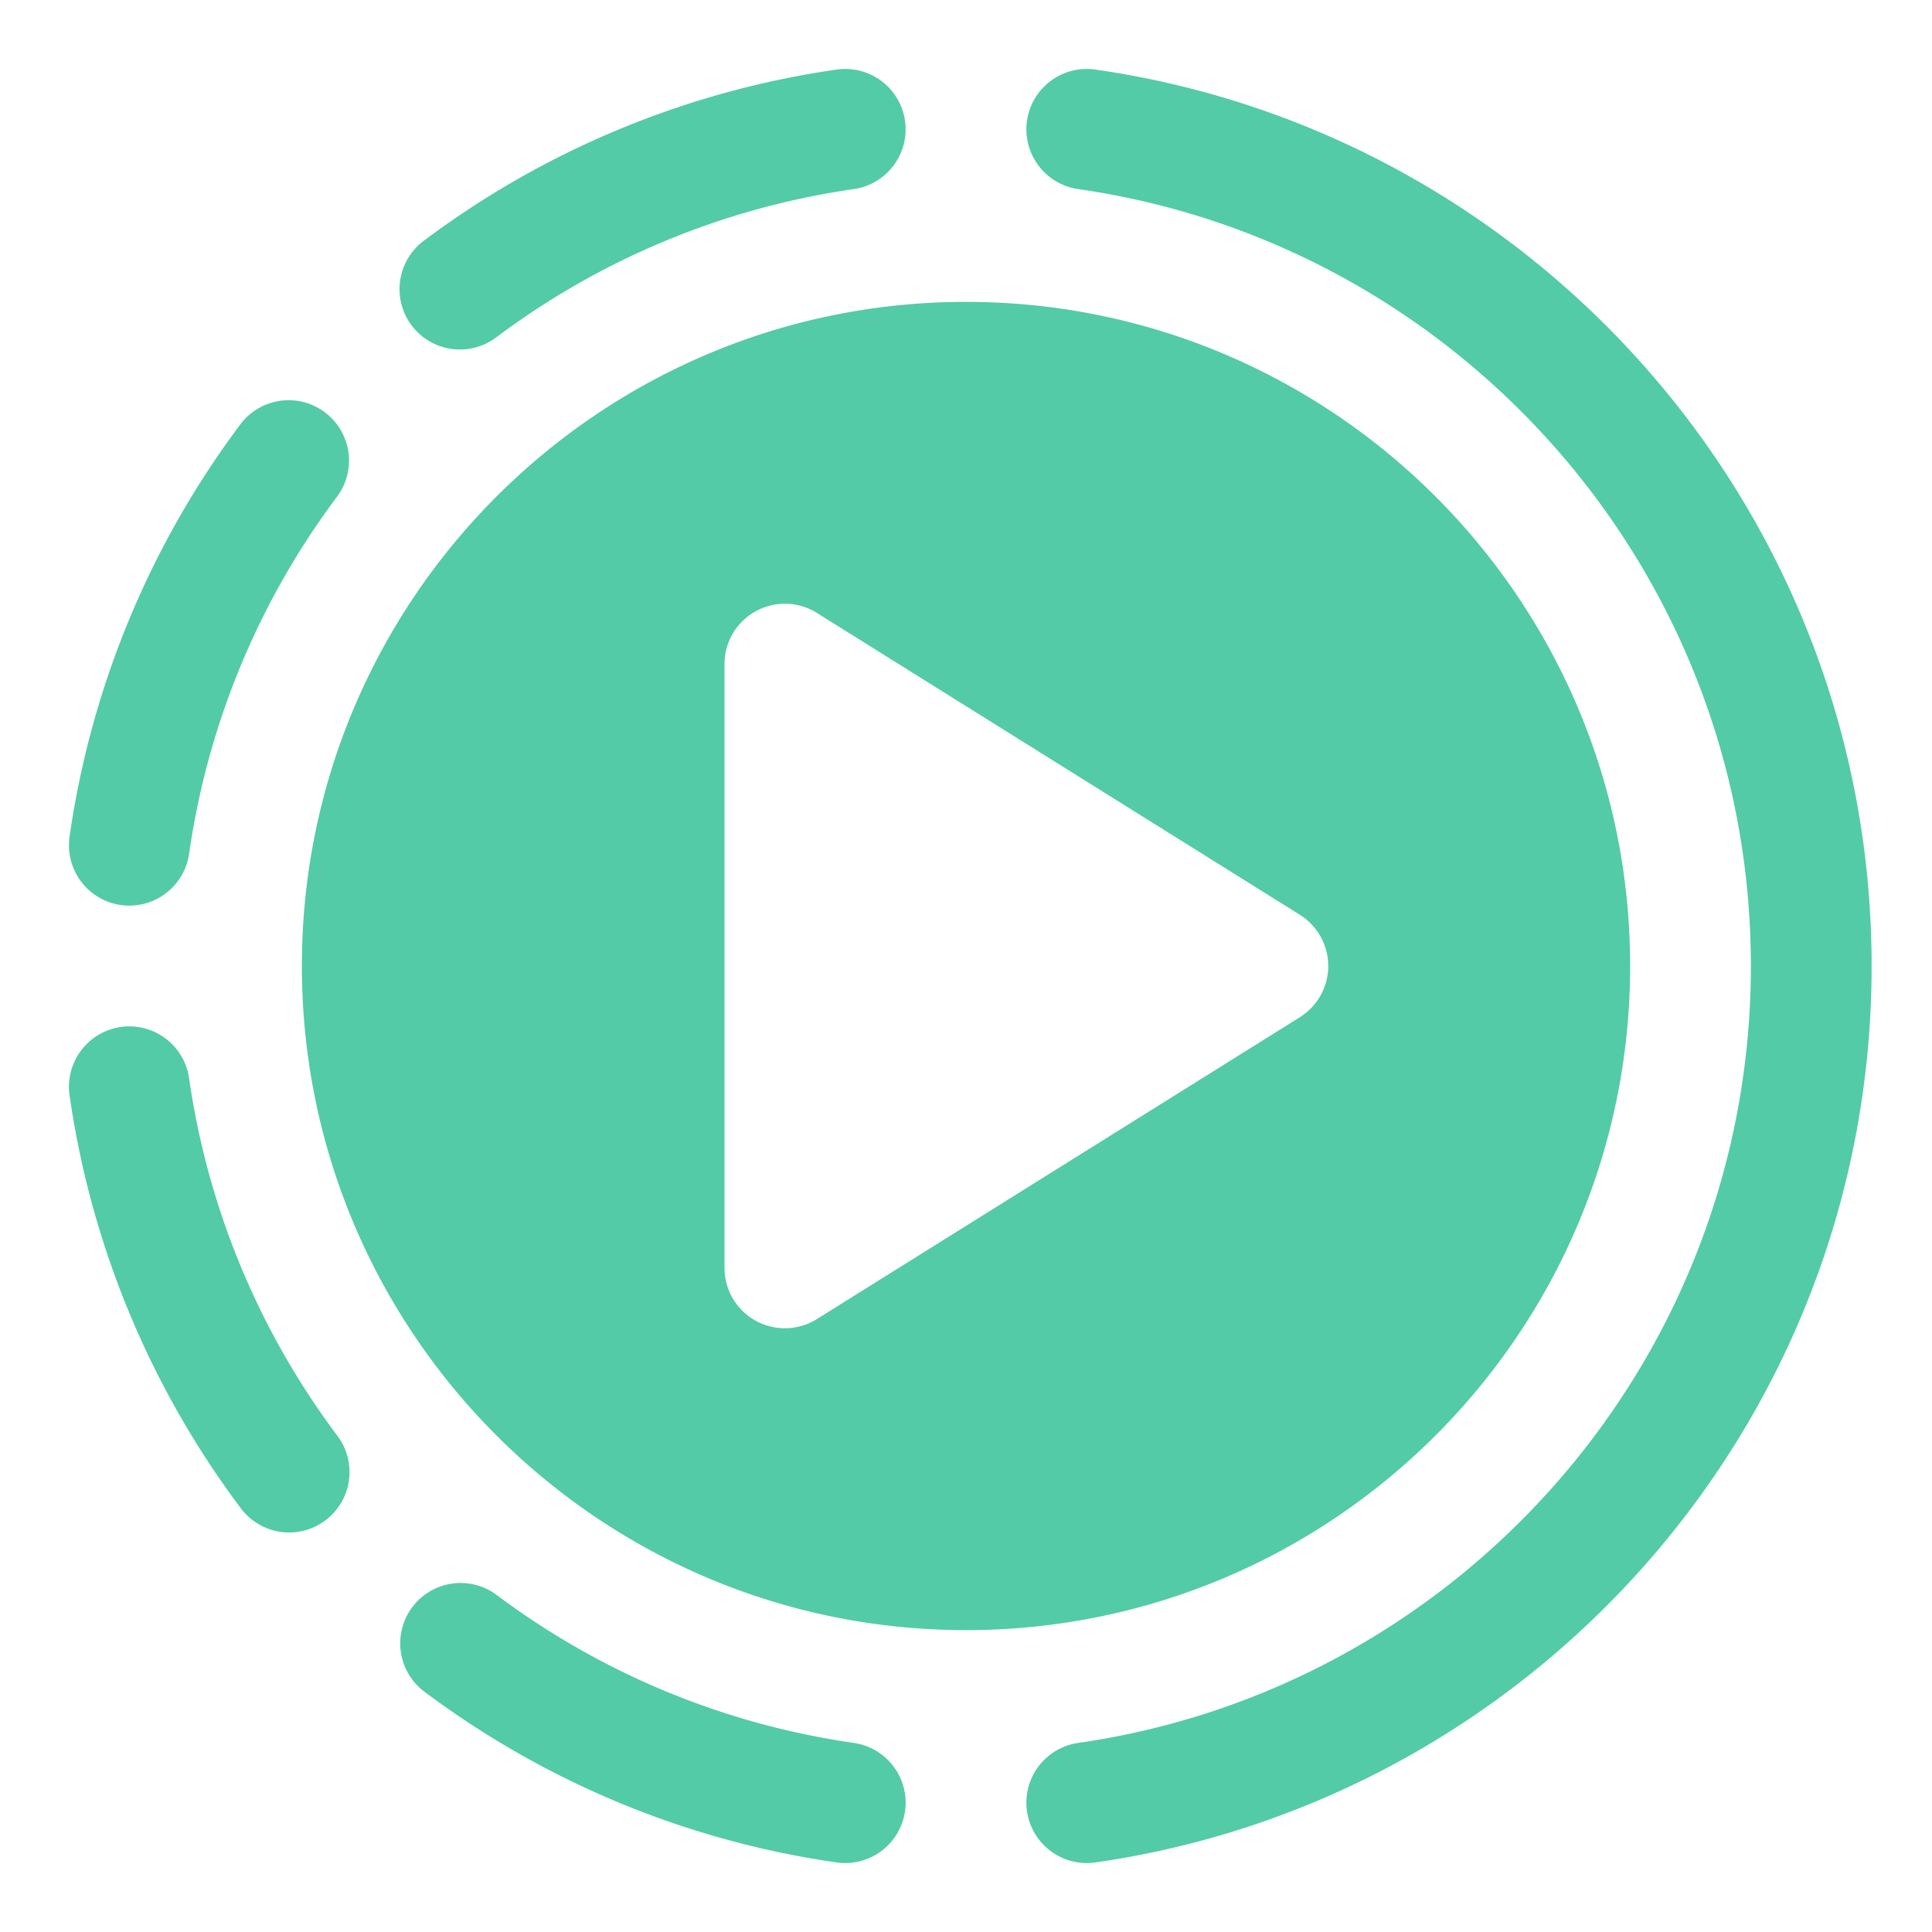 <svg xmlns="http://www.w3.org/2000/svg" version="1.1" xmlns:xlink="http://www.w3.org/1999/xlink" width="512" height="512" x="0" y="0" viewBox="0 0 64 64" style="enable-background:new 0 0 512 512" xml:space="preserve" fill-rule="evenodd" class=""><g><path d="M28.284 57.736a25.86 25.86 0 0 1-11.85-4.915 2 2 0 0 0-2.398 3.201 29.858 29.858 0 0 0 13.68 5.674A2.002 2.002 0 0 0 29.98 60a2.002 2.002 0 0 0-1.696-2.264zm7.432-51.472C48.309 8.069 58 18.912 58 32s-9.691 23.931-22.284 25.736A2.002 2.002 0 0 0 34.02 60a2.002 2.002 0 0 0 2.264 1.696C50.815 59.613 62 47.103 62 32S50.815 4.387 36.284 2.304A2.002 2.002 0 0 0 34.02 4a2.002 2.002 0 0 0 1.696 2.264zM11.179 47.566a25.87 25.87 0 0 1-4.915-11.85 2.002 2.002 0 0 0-2.263-1.696 2.002 2.002 0 0 0-1.697 2.264 29.877 29.877 0 0 0 5.673 13.68 2 2 0 0 0 3.202-2.398zM6.264 28.284a25.86 25.86 0 0 1 4.915-11.85 2 2 0 0 0-3.201-2.398 29.858 29.858 0 0 0-5.674 13.68A2.002 2.002 0 0 0 4 29.98a2.002 2.002 0 0 0 2.264-1.696zm10.17-17.105a25.87 25.87 0 0 1 11.85-4.915 2.002 2.002 0 0 0 1.696-2.263 2.002 2.002 0 0 0-2.264-1.697 29.877 29.877 0 0 0-13.68 5.673 2 2 0 0 0 2.398 3.202z" fill="#53cba7" opacity="1" data-original="#000000" class=""></path><path d="M32 10c-12.14 0-22 9.858-22 22s9.86 22 22 22 22-9.858 22-22-9.86-22-22-22zm11.06 23.696c.58-.365.94-1.006.94-1.696s-.36-1.331-.94-1.696l-16-10A2 2 0 0 0 24 22v20a2 2 0 0 0 3.06 1.696z" fill="#53cba7" opacity="1" data-original="#000000" class=""></path></g></svg>